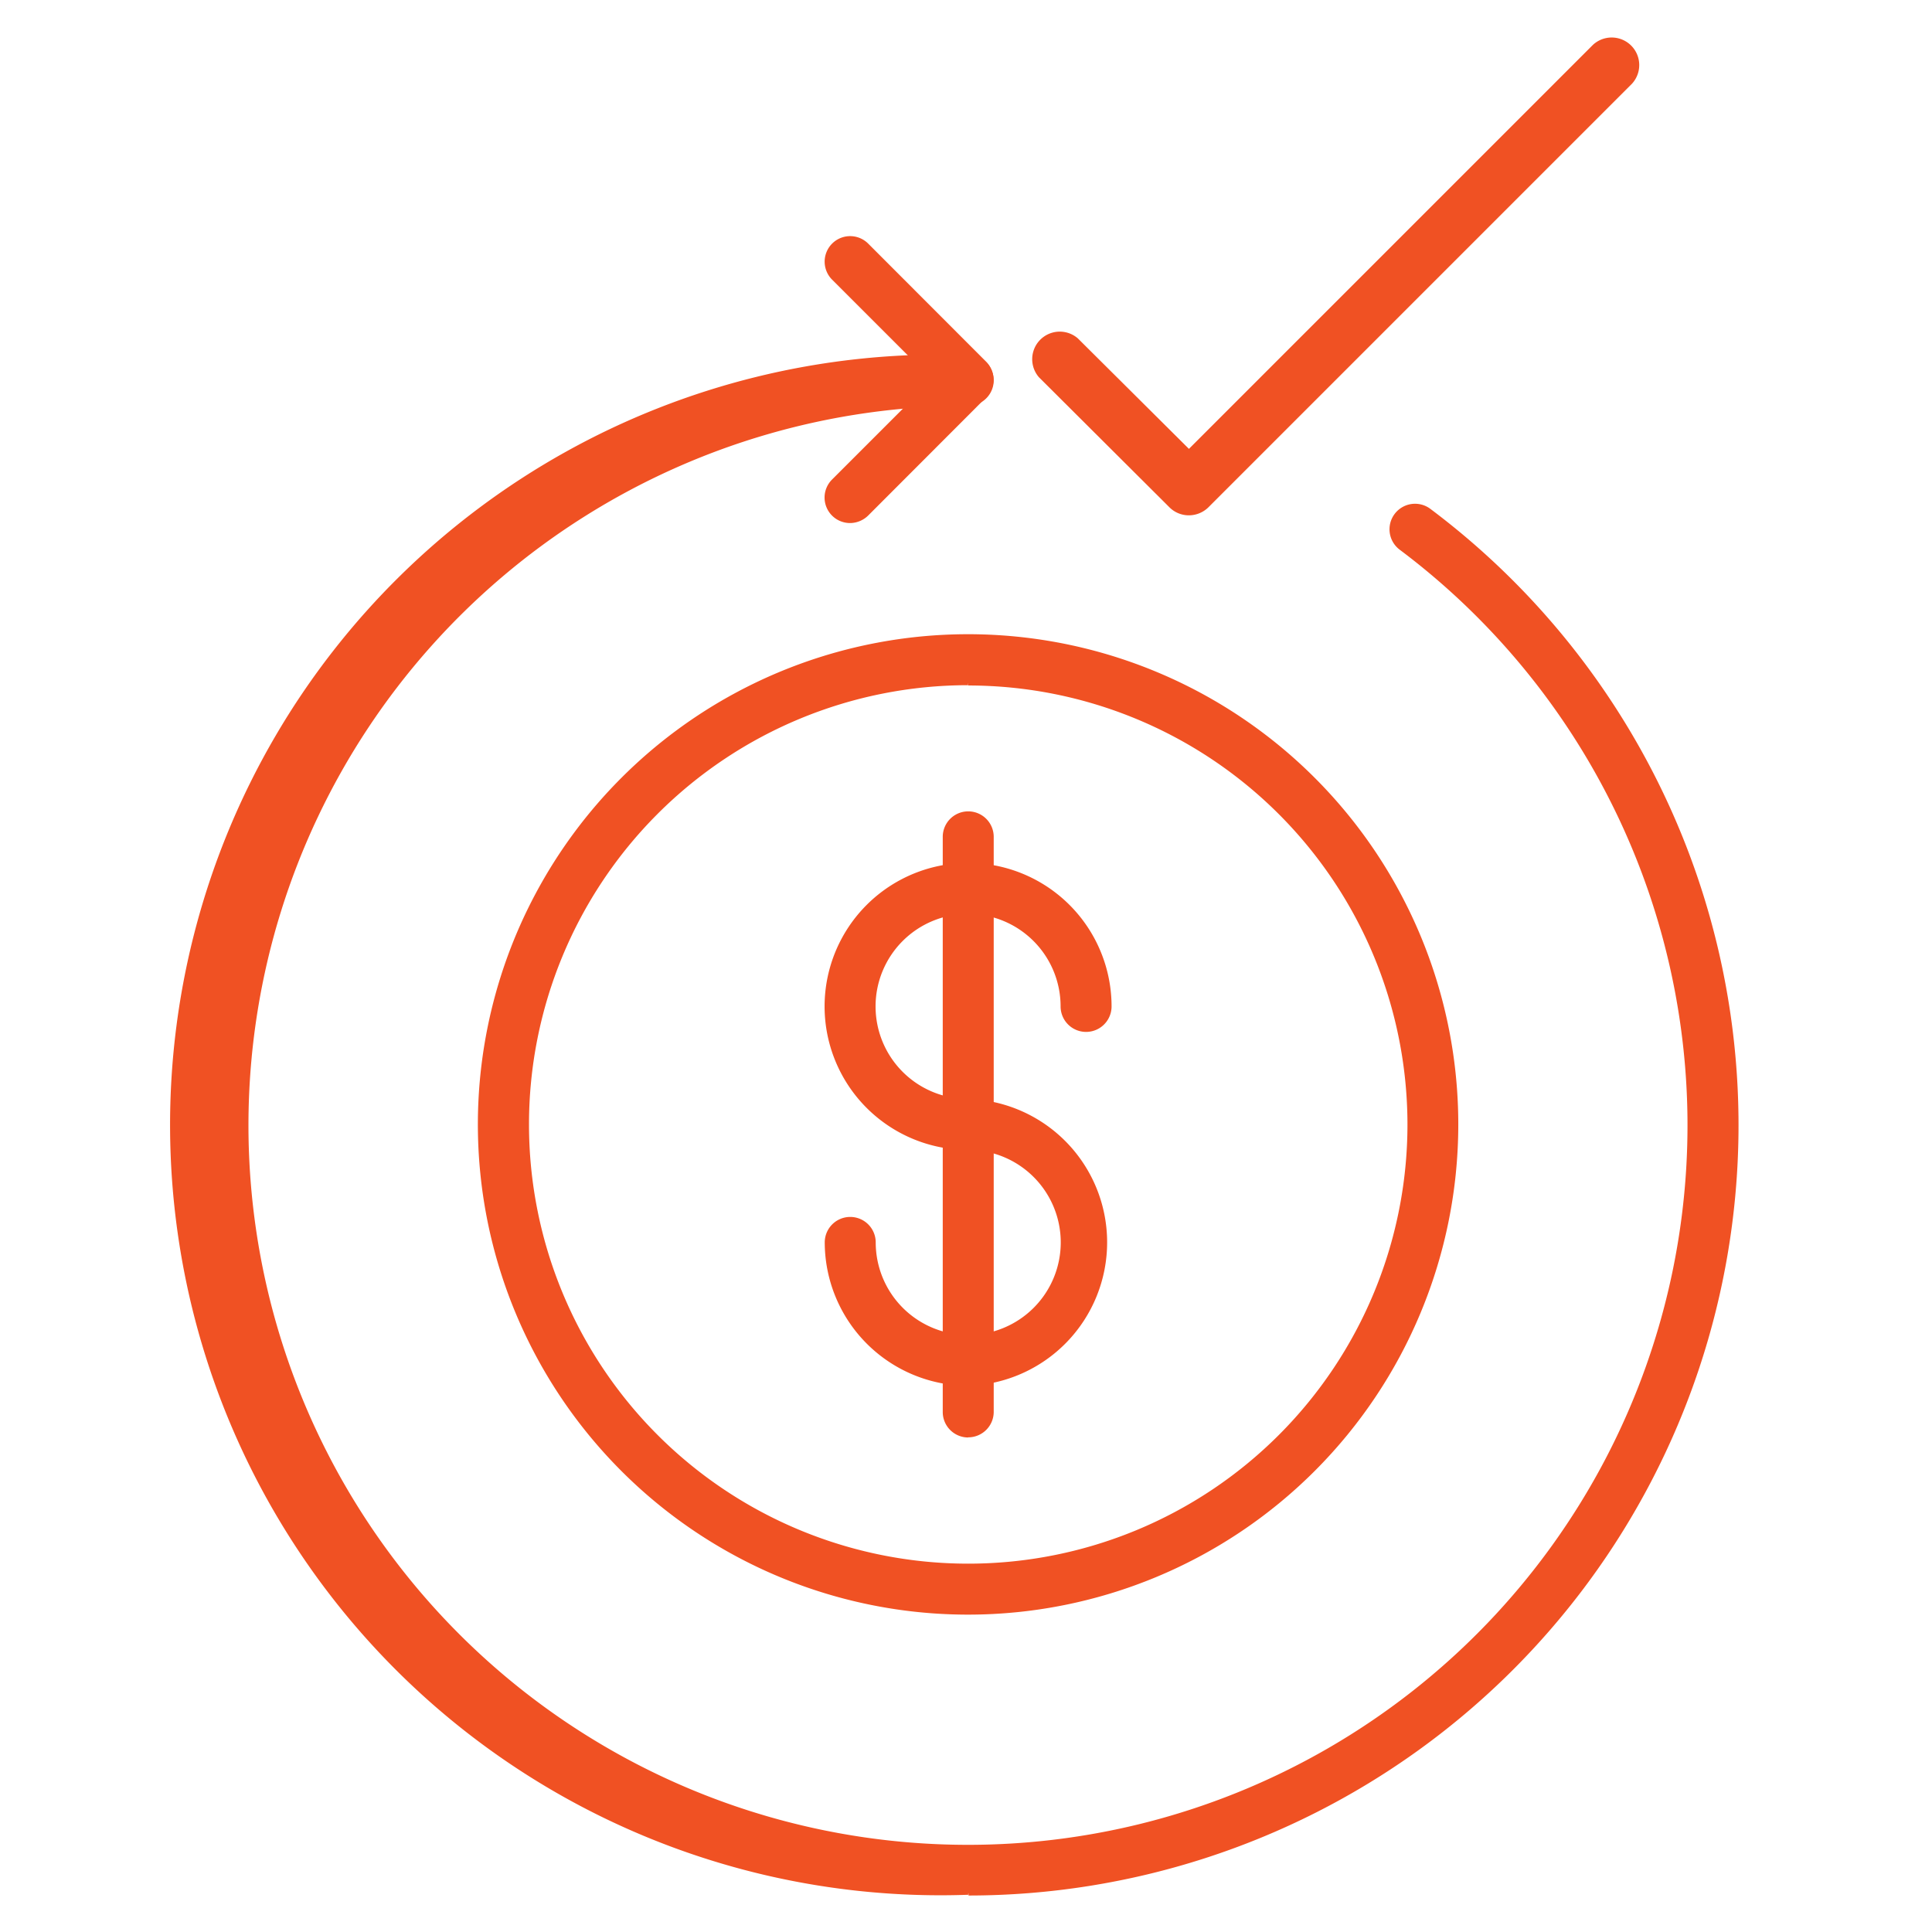 <svg xmlns="http://www.w3.org/2000/svg" viewBox="0 0 130 130"><g id="Layer_2" data-name="Layer 2"><g id="Layer_1-2" data-name="Layer 1"><g id="Demonstrate_Savings" data-name="Demonstrate Savings"><rect width="130" height="130" fill="none"/><path d="M57.21,35.07a1.59,1.59,0,0,1-1.13-2.72l6.81-6.81-6.81-6.81a1.59,1.59,0,0,1,2.25-2.25l7.93,7.94a1.58,1.58,0,0,1,0,2.24L58.33,34.6a1.63,1.63,0,0,1-1.12.47" fill="#f05123" stroke="#f05123" stroke-miterlimit="10" stroke-width="0.25"/><path d="M65.15,127.37A51.71,51.71,0,1,1,64.57,24h.58a1.59,1.59,0,0,1,0,3.18,48.54,48.54,0,1,0,29.11,9.71,1.59,1.59,0,0,1,1.91-2.55,51.71,51.71,0,0,1-31,93.08" fill="#f05123" stroke="#f05123" stroke-miterlimit="10" stroke-width="0.25"/><path d="M65.15,108.52A32.86,32.86,0,1,1,98,75.66a32.87,32.87,0,0,1-32.86,32.86m0-62.54A29.68,29.68,0,1,0,94.83,75.66,29.68,29.68,0,0,0,65.15,46" fill="#f05123" stroke="#f05123" stroke-miterlimit="10" stroke-width="0.25"/><path d="M65.15,77.25a9.53,9.53,0,1,1,9.52-9.53,1.59,1.59,0,0,1-3.18,0,6.35,6.35,0,1,0-6.34,6.35,1.59,1.59,0,0,1,0,3.18" fill="#f05123" stroke="#f05123" stroke-miterlimit="10" stroke-width="0.25"/><path d="M65.15,93.12a9.54,9.54,0,0,1-9.53-9.52,1.59,1.59,0,1,1,3.18,0,6.35,6.35,0,1,0,6.35-6.35,1.59,1.59,0,0,1,0-3.18,9.53,9.53,0,0,1,0,19.05" fill="#f05123" stroke="#f05123" stroke-miterlimit="10" stroke-width="0.25"/><path d="M65.15,96.6A1.59,1.59,0,0,1,63.56,95V56.31a1.59,1.59,0,0,1,3.18,0V95a1.59,1.59,0,0,1-1.59,1.59" fill="#f05123" stroke="#f05123" stroke-miterlimit="10" stroke-width="0.25"/><path d="M80,34.55a1.72,1.72,0,0,1-1.22-.5L70,25.3a1.73,1.73,0,0,1,2.44-2.44L80,30.38,107.27,3.11a1.73,1.73,0,0,1,2.44,2.45L81.22,34.05a1.76,1.76,0,0,1-1.22.5" fill="#f05123" stroke="#f05123" stroke-miterlimit="10" stroke-width="0.25"/></g></g></g></svg>